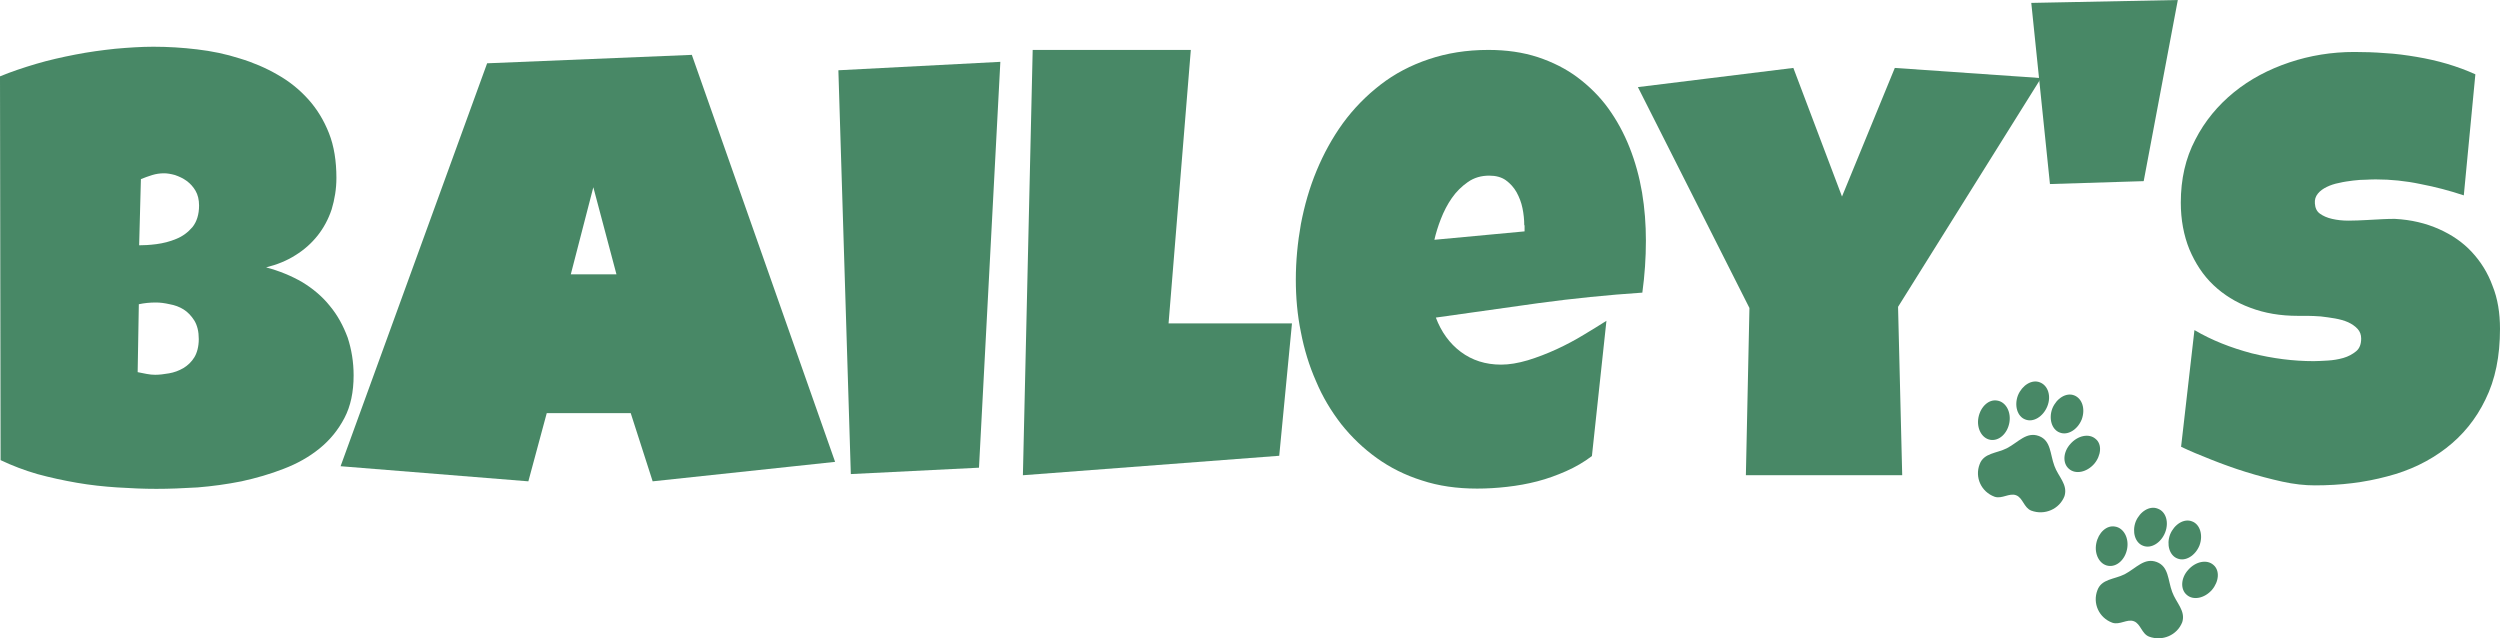 <svg xmlns="http://www.w3.org/2000/svg" fill="none" viewBox="0 0 94 24" height="24" width="94">
<path fill="#488866" d="M7.485 7.728C7.485 7.51 7.44 7.324 7.351 7.171C7.262 7.019 7.15 6.899 7.016 6.8C6.882 6.702 6.737 6.637 6.581 6.582C6.425 6.538 6.28 6.516 6.169 6.516C6.012 6.516 5.867 6.538 5.722 6.582C5.577 6.626 5.432 6.68 5.298 6.735L5.232 9.223C5.41 9.223 5.622 9.213 5.878 9.18C6.135 9.147 6.392 9.082 6.626 8.983C6.871 8.885 7.072 8.732 7.239 8.536C7.396 8.339 7.485 8.066 7.485 7.728ZM5.856 11.374C5.633 11.374 5.421 11.396 5.22 11.439L5.176 13.993C5.287 14.015 5.399 14.037 5.51 14.059C5.622 14.081 5.733 14.092 5.834 14.092C5.99 14.092 6.169 14.07 6.358 14.037C6.548 14.004 6.726 13.939 6.894 13.841C7.061 13.742 7.206 13.601 7.306 13.437C7.407 13.273 7.474 13.033 7.474 12.749C7.474 12.465 7.418 12.236 7.306 12.051C7.195 11.876 7.061 11.734 6.905 11.636C6.749 11.538 6.57 11.472 6.38 11.439C6.191 11.396 6.024 11.374 5.856 11.374ZM13.296 14.114C13.296 14.736 13.185 15.271 12.95 15.718C12.716 16.166 12.404 16.548 12.014 16.864C11.623 17.181 11.177 17.432 10.664 17.628C10.162 17.825 9.626 17.978 9.08 18.098C8.533 18.207 7.976 18.283 7.429 18.327C6.871 18.36 6.358 18.381 5.878 18.381C5.41 18.381 4.919 18.36 4.406 18.327C3.904 18.294 3.391 18.24 2.889 18.152C2.387 18.065 1.885 17.956 1.405 17.825C0.915 17.683 0.457 17.508 0.022 17.301L0 2.871C0.424 2.696 0.881 2.543 1.361 2.401C1.841 2.259 2.331 2.15 2.833 2.052C3.335 1.954 3.826 1.888 4.328 1.834C4.819 1.79 5.31 1.757 5.767 1.757C6.314 1.757 6.86 1.79 7.407 1.856C7.964 1.921 8.489 2.03 9.002 2.194C9.515 2.347 9.995 2.554 10.43 2.805C10.876 3.056 11.255 3.362 11.59 3.733C11.924 4.104 12.181 4.53 12.37 5.01C12.56 5.49 12.649 6.058 12.649 6.691C12.649 7.106 12.582 7.499 12.471 7.87C12.348 8.241 12.17 8.569 11.947 8.852C11.712 9.147 11.445 9.387 11.11 9.595C10.787 9.802 10.407 9.955 10.006 10.053C10.496 10.184 10.954 10.37 11.367 10.61C11.779 10.861 12.125 11.155 12.404 11.505C12.694 11.854 12.906 12.247 13.073 12.695C13.218 13.142 13.296 13.611 13.296 14.114Z"></path>
<path fill="#488866" d="M23.179 10.315L22.309 7.04L21.462 10.315H23.179ZM31.4 17.366L24.54 18.098L23.715 15.533H20.558L19.866 18.098L12.806 17.53L18.316 2.38L26.013 2.063L31.4 17.366Z"></path>
<path fill="#488866" d="M37.613 2.325L36.81 17.585L31.991 17.825L31.523 2.642L37.613 2.325Z"></path>
<path fill="#488866" d="M48.578 12.16L48.099 17.137L38.461 17.869L38.829 1.877H44.775L43.938 12.16H48.578Z"></path>
<path fill="#488866" d="M57.312 8.47C57.312 8.263 57.29 8.045 57.245 7.826C57.201 7.608 57.123 7.412 57.022 7.226C56.922 7.051 56.788 6.899 56.621 6.778C56.453 6.658 56.242 6.604 55.996 6.604C55.695 6.604 55.427 6.68 55.193 6.844C54.959 7.008 54.758 7.204 54.591 7.444C54.423 7.684 54.289 7.946 54.178 8.23C54.066 8.514 53.988 8.776 53.933 9.016L57.324 8.7V8.47H57.312ZM61.886 9.049C61.886 9.704 61.841 10.348 61.752 11.003C60.447 11.09 59.153 11.221 57.859 11.396C56.565 11.581 55.282 11.756 53.988 11.941C54.189 12.476 54.502 12.913 54.925 13.229C55.349 13.546 55.851 13.71 56.442 13.71C56.744 13.71 57.078 13.655 57.446 13.546C57.803 13.437 58.171 13.295 58.528 13.131C58.885 12.967 59.231 12.782 59.554 12.585C59.878 12.389 60.168 12.214 60.402 12.062L59.856 17.148C59.554 17.377 59.231 17.563 58.885 17.716C58.539 17.869 58.182 18 57.803 18.098C57.424 18.196 57.056 18.261 56.666 18.305C56.286 18.349 55.907 18.371 55.539 18.371C54.78 18.371 54.089 18.272 53.464 18.065C52.839 17.869 52.271 17.585 51.769 17.224C51.267 16.864 50.821 16.439 50.43 15.947C50.051 15.456 49.727 14.921 49.482 14.332C49.225 13.753 49.036 13.131 48.913 12.487C48.779 11.832 48.723 11.177 48.723 10.511C48.723 9.813 48.79 9.125 48.913 8.427C49.047 7.728 49.236 7.062 49.504 6.418C49.772 5.774 50.095 5.185 50.497 4.628C50.898 4.082 51.367 3.602 51.903 3.187C52.438 2.773 53.04 2.456 53.721 2.227C54.401 1.998 55.137 1.877 55.963 1.877C56.643 1.877 57.257 1.965 57.826 2.15C58.383 2.336 58.885 2.587 59.32 2.914C59.755 3.242 60.146 3.624 60.469 4.071C60.793 4.519 61.06 5.01 61.272 5.545C61.484 6.08 61.64 6.647 61.741 7.237C61.841 7.837 61.886 8.438 61.886 9.049Z"></path>
<path fill="#488866" d="M76.744 2.936L71.367 11.537L71.523 17.868H65.645L65.779 11.581L61.585 3.275L67.43 2.554L69.259 7.39L71.245 2.554L76.744 2.936Z"></path>
<path fill="#488866" d="M81.886 0L76.376 0.109L77.078 6.92L80.603 6.811L81.886 0Z"></path>
<path fill="#488866" d="M94 12.367C94 13.393 93.822 14.277 93.453 15.02C93.097 15.762 92.594 16.373 91.97 16.853C91.345 17.334 90.609 17.694 89.761 17.912C88.913 18.141 88.01 18.25 87.04 18.25C86.66 18.25 86.259 18.207 85.812 18.109C85.366 18.01 84.909 17.89 84.452 17.748C83.994 17.607 83.548 17.443 83.135 17.279C82.712 17.115 82.332 16.952 82.009 16.799L82.511 12.411C83.158 12.793 83.883 13.077 84.664 13.284C85.456 13.48 86.225 13.579 86.995 13.579C87.14 13.579 87.318 13.568 87.519 13.557C87.72 13.546 87.921 13.513 88.11 13.459C88.3 13.404 88.456 13.317 88.59 13.208C88.724 13.098 88.78 12.935 88.78 12.727C88.78 12.585 88.735 12.465 88.646 12.367C88.556 12.269 88.434 12.182 88.289 12.116C88.144 12.051 87.977 12.007 87.798 11.974C87.62 11.941 87.43 11.92 87.263 11.898C87.084 11.887 86.928 11.876 86.772 11.876H86.404C85.746 11.876 85.154 11.778 84.608 11.57C84.072 11.374 83.604 11.079 83.225 10.719C82.834 10.348 82.544 9.9 82.321 9.376C82.109 8.852 81.998 8.263 81.998 7.619C81.998 6.735 82.176 5.949 82.544 5.25C82.901 4.552 83.392 3.962 83.994 3.471C84.597 2.98 85.299 2.609 86.08 2.347C86.861 2.085 87.675 1.954 88.523 1.954C88.891 1.954 89.282 1.965 89.683 1.998C90.085 2.019 90.475 2.074 90.865 2.139C91.256 2.205 91.646 2.292 92.014 2.401C92.383 2.511 92.74 2.642 93.074 2.794L92.639 7.346C92.115 7.171 91.579 7.029 91.011 6.92C90.442 6.8 89.884 6.746 89.349 6.746C89.248 6.746 89.125 6.746 88.969 6.757C88.813 6.757 88.646 6.768 88.478 6.789C88.311 6.811 88.133 6.833 87.954 6.877C87.776 6.909 87.62 6.964 87.486 7.029C87.352 7.095 87.24 7.171 87.151 7.281C87.062 7.39 87.028 7.51 87.04 7.652C87.051 7.815 87.106 7.946 87.229 8.034C87.352 8.121 87.497 8.187 87.686 8.23C87.876 8.274 88.077 8.296 88.3 8.296C88.523 8.296 88.746 8.285 88.969 8.274C89.192 8.263 89.393 8.252 89.583 8.241C89.772 8.23 89.929 8.23 90.051 8.23C90.665 8.263 91.211 8.394 91.702 8.612C92.193 8.831 92.606 9.114 92.94 9.475C93.275 9.835 93.543 10.26 93.721 10.752C93.911 11.221 94 11.767 94 12.367Z"></path>
<path fill="#488866" d="M81.674 22.256C81.507 21.809 81.551 21.307 81.094 21.132C80.626 20.957 80.324 21.361 79.889 21.591C79.499 21.787 79.019 21.765 78.863 22.191C78.674 22.682 78.919 23.228 79.421 23.413C79.7 23.512 79.979 23.261 80.235 23.359C80.492 23.457 80.525 23.828 80.804 23.937C81.306 24.123 81.864 23.883 82.053 23.392C82.187 22.966 81.819 22.66 81.674 22.256Z"></path>
<path fill="#488866" d="M81.406 20.03C81.25 20.412 80.882 20.641 80.581 20.521C80.28 20.412 80.157 19.997 80.302 19.615C80.458 19.233 80.826 19.004 81.128 19.124C81.44 19.233 81.563 19.637 81.406 20.03Z"></path>
<path fill="#488866" d="M82.7 20.51C82.544 20.892 82.176 21.121 81.875 21.001C81.574 20.892 81.451 20.477 81.596 20.095C81.752 19.713 82.12 19.484 82.421 19.604C82.723 19.713 82.845 20.128 82.7 20.51Z"></path>
<path fill="#488866" d="M79.979 20.641C79.901 21.045 79.588 21.329 79.265 21.274C78.941 21.22 78.74 20.837 78.819 20.434C78.897 20.03 79.209 19.735 79.532 19.8C79.856 19.855 80.057 20.237 79.979 20.641Z"></path>
<path fill="#488866" d="M83.169 22.18C82.89 22.497 82.466 22.584 82.221 22.366C81.975 22.158 81.998 21.733 82.276 21.427C82.555 21.11 82.979 21.023 83.225 21.241C83.47 21.449 83.437 21.863 83.169 22.18Z"></path>
<path fill="#488866" d="M77.246 17.519C77.078 17.072 77.123 16.57 76.666 16.395C76.197 16.22 75.896 16.624 75.461 16.853C75.071 17.05 74.591 17.028 74.435 17.454C74.245 17.945 74.491 18.491 74.993 18.676C75.271 18.774 75.55 18.523 75.807 18.622C76.063 18.72 76.097 19.091 76.376 19.2C76.878 19.386 77.435 19.145 77.625 18.654C77.759 18.218 77.391 17.923 77.246 17.519Z"></path>
<path fill="#488866" d="M76.978 15.281C76.822 15.664 76.454 15.893 76.153 15.773C75.851 15.664 75.729 15.249 75.874 14.867C76.03 14.485 76.398 14.255 76.699 14.376C77.011 14.496 77.134 14.899 76.978 15.281Z"></path>
<path fill="#488866" d="M78.272 15.773C78.116 16.155 77.748 16.384 77.447 16.264C77.145 16.155 77.023 15.74 77.168 15.358C77.324 14.976 77.692 14.747 77.993 14.867C78.294 14.987 78.417 15.38 78.272 15.773Z"></path>
<path fill="#488866" d="M75.55 15.904C75.472 16.308 75.16 16.591 74.836 16.537C74.513 16.482 74.312 16.1 74.39 15.696C74.468 15.292 74.781 14.998 75.104 15.063C75.428 15.118 75.628 15.5 75.55 15.904Z"></path>
<path fill="#488866" d="M78.74 17.443C78.462 17.759 78.038 17.847 77.792 17.628C77.547 17.421 77.569 16.995 77.848 16.69C78.127 16.373 78.551 16.286 78.796 16.504C79.042 16.701 79.008 17.126 78.74 17.443Z"></path>
</svg>
